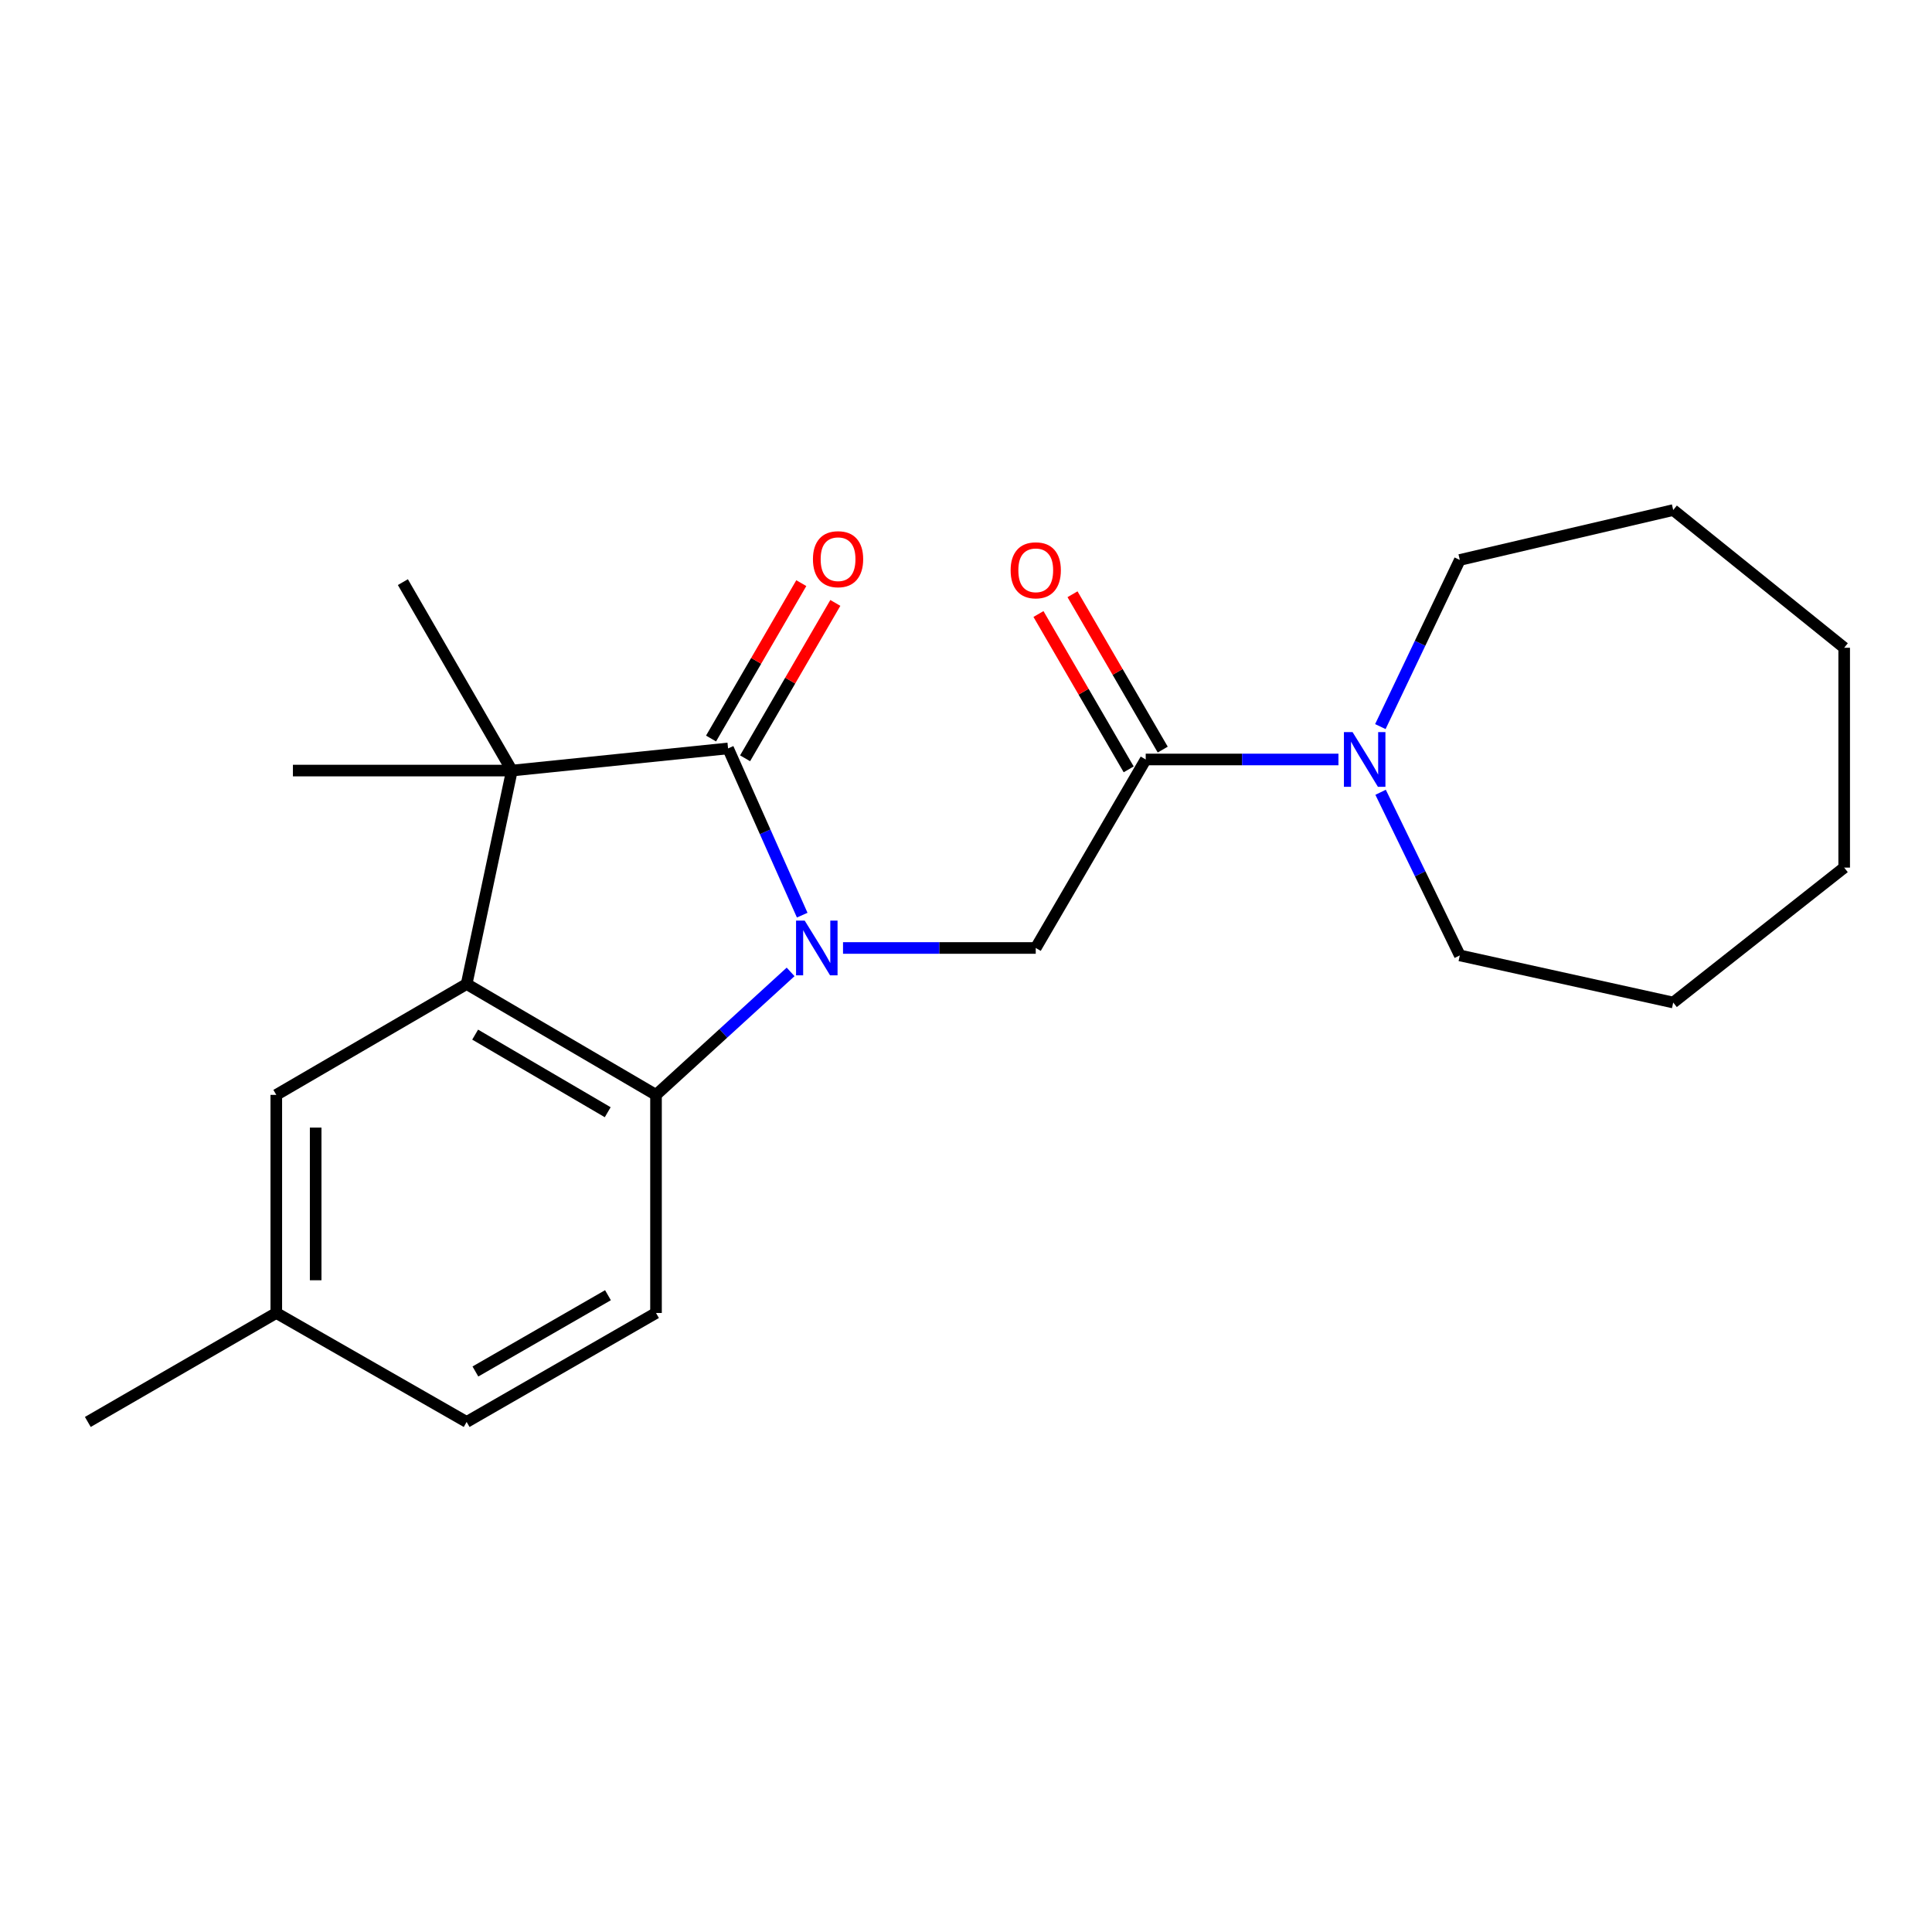<?xml version='1.0' encoding='iso-8859-1'?>
<svg version='1.1' baseProfile='full'
              xmlns='http://www.w3.org/2000/svg'
                      xmlns:rdkit='http://www.rdkit.org/xml'
                      xmlns:xlink='http://www.w3.org/1999/xlink'
                  xml:space='preserve'
width='1000px' height='1000px' viewBox='0 0 1000 1000'>
<!-- END OF HEADER -->
<rect style='opacity:1.0;fill:#FFFFFF;stroke:none' width='1000' height='1000' x='0' y='0'> </rect>
<path class='bond-0' d='M 415.223,473.686 L 396.036,430.531' style='fill:none;fill-rule:evenodd;stroke:#0000FF;stroke-width:6px;stroke-linecap:butt;stroke-linejoin:miter;stroke-opacity:1' />
<path class='bond-0' d='M 396.036,430.531 L 376.849,387.377' style='fill:none;fill-rule:evenodd;stroke:#000000;stroke-width:6px;stroke-linecap:butt;stroke-linejoin:miter;stroke-opacity:1' />
<path class='bond-3' d='M 409.216,503.059 L 374.383,534.884' style='fill:none;fill-rule:evenodd;stroke:#0000FF;stroke-width:6px;stroke-linecap:butt;stroke-linejoin:miter;stroke-opacity:1' />
<path class='bond-3' d='M 374.383,534.884 L 339.55,566.709' style='fill:none;fill-rule:evenodd;stroke:#000000;stroke-width:6px;stroke-linecap:butt;stroke-linejoin:miter;stroke-opacity:1' />
<path class='bond-4' d='M 436.348,490.672 L 486.224,490.672' style='fill:none;fill-rule:evenodd;stroke:#0000FF;stroke-width:6px;stroke-linecap:butt;stroke-linejoin:miter;stroke-opacity:1' />
<path class='bond-4' d='M 486.224,490.672 L 536.1,490.672' style='fill:none;fill-rule:evenodd;stroke:#000000;stroke-width:6px;stroke-linecap:butt;stroke-linejoin:miter;stroke-opacity:1' />
<path class='bond-1' d='M 376.849,387.377 L 264.95,398.844' style='fill:none;fill-rule:evenodd;stroke:#000000;stroke-width:6px;stroke-linecap:butt;stroke-linejoin:miter;stroke-opacity:1' />
<path class='bond-8' d='M 385.659,392.493 L 409.014,352.28' style='fill:none;fill-rule:evenodd;stroke:#000000;stroke-width:6px;stroke-linecap:butt;stroke-linejoin:miter;stroke-opacity:1' />
<path class='bond-8' d='M 409.014,352.28 L 432.369,312.067' style='fill:none;fill-rule:evenodd;stroke:#FF0000;stroke-width:6px;stroke-linecap:butt;stroke-linejoin:miter;stroke-opacity:1' />
<path class='bond-8' d='M 368.039,382.26 L 391.394,342.047' style='fill:none;fill-rule:evenodd;stroke:#000000;stroke-width:6px;stroke-linecap:butt;stroke-linejoin:miter;stroke-opacity:1' />
<path class='bond-8' d='M 391.394,342.047 L 414.75,301.834' style='fill:none;fill-rule:evenodd;stroke:#FF0000;stroke-width:6px;stroke-linecap:butt;stroke-linejoin:miter;stroke-opacity:1' />
<path class='bond-13' d='M 264.95,398.844 L 208.531,301.31' style='fill:none;fill-rule:evenodd;stroke:#000000;stroke-width:6px;stroke-linecap:butt;stroke-linejoin:miter;stroke-opacity:1' />
<path class='bond-14' d='M 264.95,398.844 L 151.614,398.844' style='fill:none;fill-rule:evenodd;stroke:#000000;stroke-width:6px;stroke-linecap:butt;stroke-linejoin:miter;stroke-opacity:1' />
<path class='bond-22' d='M 264.95,398.844 L 241.529,509.328' style='fill:none;fill-rule:evenodd;stroke:#000000;stroke-width:6px;stroke-linecap:butt;stroke-linejoin:miter;stroke-opacity:1' />
<path class='bond-2' d='M 241.529,509.328 L 339.55,566.709' style='fill:none;fill-rule:evenodd;stroke:#000000;stroke-width:6px;stroke-linecap:butt;stroke-linejoin:miter;stroke-opacity:1' />
<path class='bond-2' d='M 245.938,535.52 L 314.552,575.686' style='fill:none;fill-rule:evenodd;stroke:#000000;stroke-width:6px;stroke-linecap:butt;stroke-linejoin:miter;stroke-opacity:1' />
<path class='bond-9' d='M 241.529,509.328 L 143.011,566.709' style='fill:none;fill-rule:evenodd;stroke:#000000;stroke-width:6px;stroke-linecap:butt;stroke-linejoin:miter;stroke-opacity:1' />
<path class='bond-7' d='M 339.55,566.709 L 339.55,679.593' style='fill:none;fill-rule:evenodd;stroke:#000000;stroke-width:6px;stroke-linecap:butt;stroke-linejoin:miter;stroke-opacity:1' />
<path class='bond-5' d='M 536.1,490.672 L 593.017,393.105' style='fill:none;fill-rule:evenodd;stroke:#000000;stroke-width:6px;stroke-linecap:butt;stroke-linejoin:miter;stroke-opacity:1' />
<path class='bond-6' d='M 593.017,393.105 L 642.898,393.105' style='fill:none;fill-rule:evenodd;stroke:#000000;stroke-width:6px;stroke-linecap:butt;stroke-linejoin:miter;stroke-opacity:1' />
<path class='bond-6' d='M 642.898,393.105 L 692.78,393.105' style='fill:none;fill-rule:evenodd;stroke:#0000FF;stroke-width:6px;stroke-linecap:butt;stroke-linejoin:miter;stroke-opacity:1' />
<path class='bond-10' d='M 601.827,387.988 L 578.477,347.786' style='fill:none;fill-rule:evenodd;stroke:#000000;stroke-width:6px;stroke-linecap:butt;stroke-linejoin:miter;stroke-opacity:1' />
<path class='bond-10' d='M 578.477,347.786 L 555.128,307.583' style='fill:none;fill-rule:evenodd;stroke:#FF0000;stroke-width:6px;stroke-linecap:butt;stroke-linejoin:miter;stroke-opacity:1' />
<path class='bond-10' d='M 584.207,398.222 L 560.857,358.019' style='fill:none;fill-rule:evenodd;stroke:#000000;stroke-width:6px;stroke-linecap:butt;stroke-linejoin:miter;stroke-opacity:1' />
<path class='bond-10' d='M 560.857,358.019 L 537.508,317.817' style='fill:none;fill-rule:evenodd;stroke:#FF0000;stroke-width:6px;stroke-linecap:butt;stroke-linejoin:miter;stroke-opacity:1' />
<path class='bond-15' d='M 714.597,410.083 L 735.096,452.302' style='fill:none;fill-rule:evenodd;stroke:#0000FF;stroke-width:6px;stroke-linecap:butt;stroke-linejoin:miter;stroke-opacity:1' />
<path class='bond-15' d='M 735.096,452.302 L 755.596,494.521' style='fill:none;fill-rule:evenodd;stroke:#000000;stroke-width:6px;stroke-linecap:butt;stroke-linejoin:miter;stroke-opacity:1' />
<path class='bond-16' d='M 714.469,376.084 L 735.032,332.958' style='fill:none;fill-rule:evenodd;stroke:#0000FF;stroke-width:6px;stroke-linecap:butt;stroke-linejoin:miter;stroke-opacity:1' />
<path class='bond-16' d='M 735.032,332.958 L 755.596,289.832' style='fill:none;fill-rule:evenodd;stroke:#000000;stroke-width:6px;stroke-linecap:butt;stroke-linejoin:miter;stroke-opacity:1' />
<path class='bond-11' d='M 339.55,679.593 L 241.529,736' style='fill:none;fill-rule:evenodd;stroke:#000000;stroke-width:6px;stroke-linecap:butt;stroke-linejoin:miter;stroke-opacity:1' />
<path class='bond-11' d='M 314.683,670.393 L 246.069,709.879' style='fill:none;fill-rule:evenodd;stroke:#000000;stroke-width:6px;stroke-linecap:butt;stroke-linejoin:miter;stroke-opacity:1' />
<path class='bond-23' d='M 143.011,566.709 L 143.011,679.593' style='fill:none;fill-rule:evenodd;stroke:#000000;stroke-width:6px;stroke-linecap:butt;stroke-linejoin:miter;stroke-opacity:1' />
<path class='bond-23' d='M 163.387,583.642 L 163.387,662.66' style='fill:none;fill-rule:evenodd;stroke:#000000;stroke-width:6px;stroke-linecap:butt;stroke-linejoin:miter;stroke-opacity:1' />
<path class='bond-12' d='M 241.529,736 L 143.011,679.593' style='fill:none;fill-rule:evenodd;stroke:#000000;stroke-width:6px;stroke-linecap:butt;stroke-linejoin:miter;stroke-opacity:1' />
<path class='bond-17' d='M 143.011,679.593 L 45.455,736' style='fill:none;fill-rule:evenodd;stroke:#000000;stroke-width:6px;stroke-linecap:butt;stroke-linejoin:miter;stroke-opacity:1' />
<path class='bond-18' d='M 755.596,494.521 L 866.057,518.904' style='fill:none;fill-rule:evenodd;stroke:#000000;stroke-width:6px;stroke-linecap:butt;stroke-linejoin:miter;stroke-opacity:1' />
<path class='bond-19' d='M 755.596,289.832 L 866.057,264' style='fill:none;fill-rule:evenodd;stroke:#000000;stroke-width:6px;stroke-linecap:butt;stroke-linejoin:miter;stroke-opacity:1' />
<path class='bond-20' d='M 866.057,518.904 L 954.545,449.071' style='fill:none;fill-rule:evenodd;stroke:#000000;stroke-width:6px;stroke-linecap:butt;stroke-linejoin:miter;stroke-opacity:1' />
<path class='bond-21' d='M 866.057,264 L 954.545,335.282' style='fill:none;fill-rule:evenodd;stroke:#000000;stroke-width:6px;stroke-linecap:butt;stroke-linejoin:miter;stroke-opacity:1' />
<path class='bond-24' d='M 954.545,449.071 L 954.545,335.282' style='fill:none;fill-rule:evenodd;stroke:#000000;stroke-width:6px;stroke-linecap:butt;stroke-linejoin:miter;stroke-opacity:1' />
<path  class='atom-0' d='M 416.515 476.512
L 425.795 491.512
Q 426.715 492.992, 428.195 495.672
Q 429.675 498.352, 429.755 498.512
L 429.755 476.512
L 433.515 476.512
L 433.515 504.832
L 429.635 504.832
L 419.675 488.432
Q 418.515 486.512, 417.275 484.312
Q 416.075 482.112, 415.715 481.432
L 415.715 504.832
L 412.035 504.832
L 412.035 476.512
L 416.515 476.512
' fill='#0000FF'/>
<path  class='atom-7' d='M 700.093 378.945
L 709.373 393.945
Q 710.293 395.425, 711.773 398.105
Q 713.253 400.785, 713.333 400.945
L 713.333 378.945
L 717.093 378.945
L 717.093 407.265
L 713.213 407.265
L 703.253 390.865
Q 702.093 388.945, 700.853 386.745
Q 699.653 384.545, 699.293 383.865
L 699.293 407.265
L 695.613 407.265
L 695.613 378.945
L 700.093 378.945
' fill='#0000FF'/>
<path  class='atom-9' d='M 420.778 289.436
Q 420.778 282.636, 424.138 278.836
Q 427.498 275.036, 433.778 275.036
Q 440.058 275.036, 443.418 278.836
Q 446.778 282.636, 446.778 289.436
Q 446.778 296.316, 443.378 300.236
Q 439.978 304.116, 433.778 304.116
Q 427.538 304.116, 424.138 300.236
Q 420.778 296.356, 420.778 289.436
M 433.778 300.916
Q 438.098 300.916, 440.418 298.036
Q 442.778 295.116, 442.778 289.436
Q 442.778 283.876, 440.418 281.076
Q 438.098 278.236, 433.778 278.236
Q 429.458 278.236, 427.098 281.036
Q 424.778 283.836, 424.778 289.436
Q 424.778 295.156, 427.098 298.036
Q 429.458 300.916, 433.778 300.916
' fill='#FF0000'/>
<path  class='atom-11' d='M 523.1 295.187
Q 523.1 288.387, 526.46 284.587
Q 529.82 280.787, 536.1 280.787
Q 542.38 280.787, 545.74 284.587
Q 549.1 288.387, 549.1 295.187
Q 549.1 302.067, 545.7 305.987
Q 542.3 309.867, 536.1 309.867
Q 529.86 309.867, 526.46 305.987
Q 523.1 302.107, 523.1 295.187
M 536.1 306.667
Q 540.42 306.667, 542.74 303.787
Q 545.1 300.867, 545.1 295.187
Q 545.1 289.627, 542.74 286.827
Q 540.42 283.987, 536.1 283.987
Q 531.78 283.987, 529.42 286.787
Q 527.1 289.587, 527.1 295.187
Q 527.1 300.907, 529.42 303.787
Q 531.78 306.667, 536.1 306.667
' fill='#FF0000'/>
</svg>
